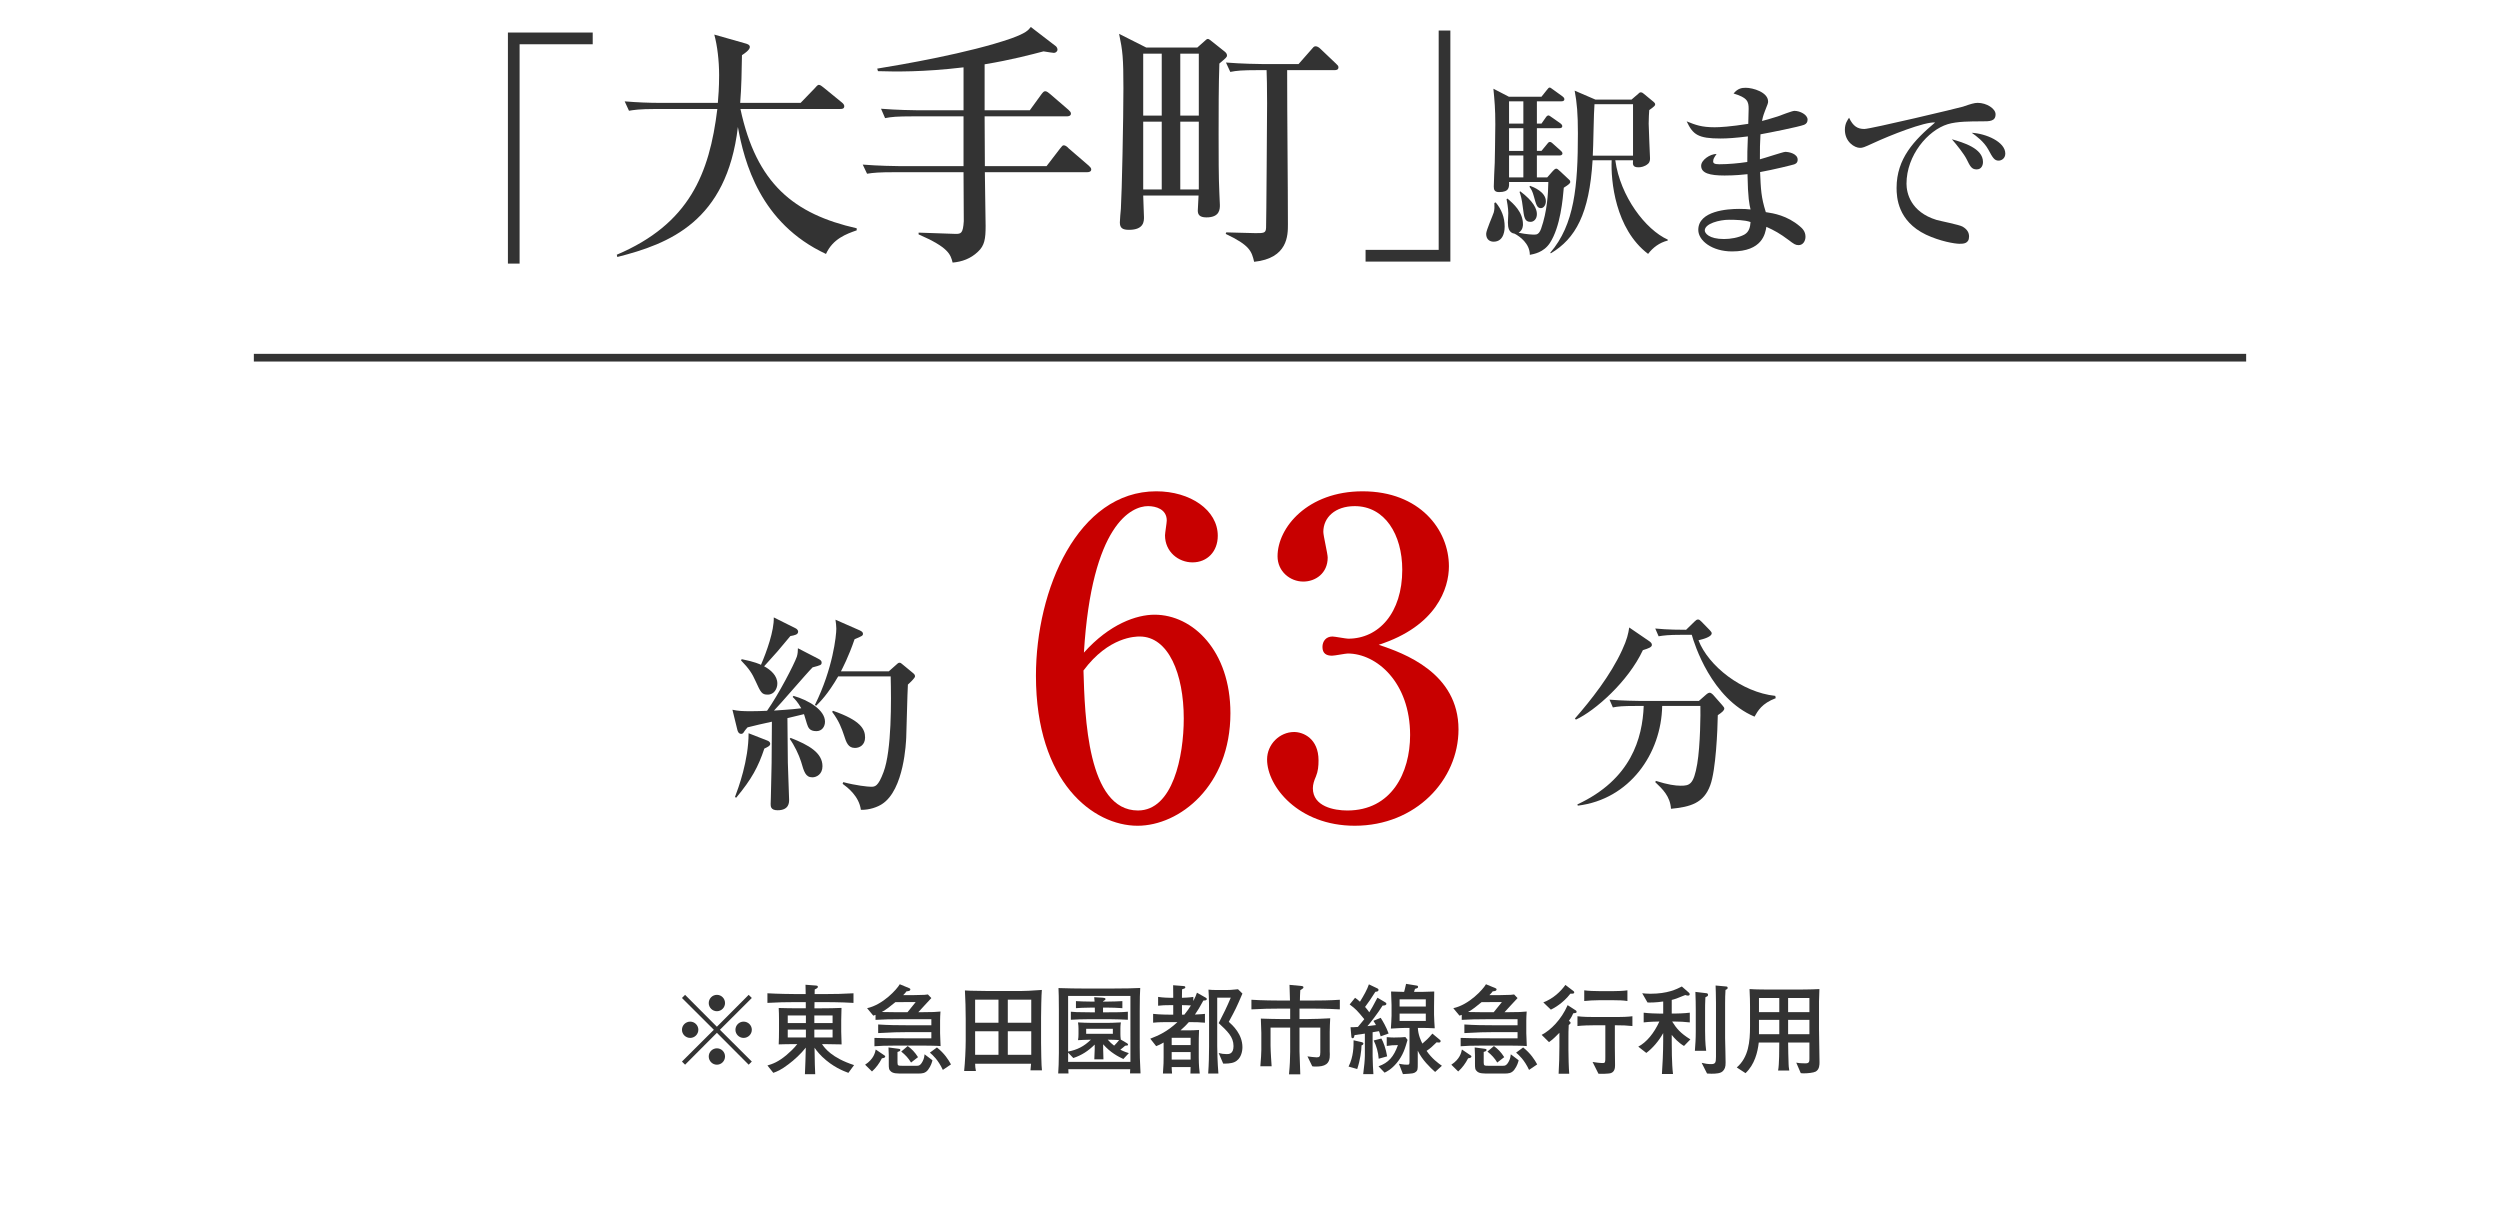 <?xml version="1.0" encoding="utf-8"?>
<!-- Generator: Adobe Illustrator 17.0.0, SVG Export Plug-In . SVG Version: 6.00 Build 0)  -->
<!DOCTYPE svg PUBLIC "-//W3C//DTD SVG 1.1//EN" "http://www.w3.org/Graphics/SVG/1.1/DTD/svg11.dtd">
<svg version="1.1" xmlns="http://www.w3.org/2000/svg" xmlns:xlink="http://www.w3.org/1999/xlink" x="0px" y="0px" width="325px"
	 height="160px" viewBox="0 0 325 160" enable-background="new 0 0 325 160" xml:space="preserve">
<g id="レイヤー_3">
	<rect fill="none" width="325" height="160"/>
</g>
<g id="_x30_6">
	<line fill="none" stroke="#333333" stroke-miterlimit="10" x1="33" y1="46.5" x2="292" y2="46.5"/>
	<g>
		<path fill="#333333" d="M67.548,5.751v28.517h-1.519V4.233h11.024v1.518H67.548z"/>
		<path fill="#333333" d="M107.379,33.014c-8.581-3.994-10.627-11.981-11.453-16.503c-1.452,12.278-8.911,15.183-15.677,16.898
			l-0.066-0.297c9.406-3.993,12.047-10.495,13.07-18.944h-7.921c-2.311,0-2.938,0.132-3.564,0.23l-0.561-1.221
			c1.584,0.132,3.135,0.198,4.72,0.198h7.393c0.066-0.793,0.165-1.947,0.165-3.598c0-1.882-0.231-3.829-0.627-5.281l4.06,1.155
			c0.231,0.066,0.561,0.165,0.561,0.462c0,0.363-0.66,0.825-1.023,1.057c-0.033,1.98-0.066,4.225-0.231,6.205h7.855l1.848-1.915
			c0.165-0.165,0.33-0.429,0.528-0.429c0.198,0,0.396,0.198,0.627,0.363l2.343,1.914c0.165,0.132,0.33,0.297,0.33,0.495
			c0,0.363-0.33,0.363-0.528,0.363H96.257c2.08,9.736,6.964,13.664,15.116,15.512v0.265
			C110.053,30.406,108.271,31.033,107.379,33.014z"/>
		<path fill="#333333" d="M141.333,22.386h-13.301c0,1.089,0.099,6.007,0.099,6.997c0,1.65-0.132,2.541-0.99,3.333
			c-0.958,0.925-2.112,1.32-3.301,1.42c-0.264-1.057-0.528-1.98-4.422-3.664v-0.23c0.759,0,4.125,0.165,4.818,0.165
			c0.693,0,0.958-0.066,1.056-1.65c0-0.297-0.033-5.908-0.033-6.37h-8.978c-2.013,0-2.739,0.066-3.564,0.198l-0.561-1.188
			c2.013,0.165,4.356,0.198,4.72,0.198h8.383v-6.469h-6.634c-2.013,0-2.739,0.065-3.564,0.23l-0.528-1.221
			c1.98,0.165,4.324,0.198,4.687,0.198h6.04V8.755c-5.248,0.627-8.944,0.562-11.123,0.495l-0.099-0.33
			c3.069-0.495,11.948-2.014,17.426-3.928c1.915-0.693,2.211-1.056,2.542-1.485l3.268,2.509c0.099,0.099,0.198,0.264,0.198,0.429
			c0,0.265-0.264,0.43-0.462,0.43c-0.033,0-0.825-0.1-1.353-0.198c-1.518,0.396-4.225,1.122-7.657,1.683v5.975h5.875l1.485-2.047
			c0.231-0.297,0.33-0.429,0.528-0.429s0.429,0.198,0.627,0.363l2.376,2.046c0.165,0.165,0.33,0.297,0.33,0.495
			c0,0.297-0.297,0.363-0.528,0.363H128c0,2.376,0.033,5.182,0.033,6.469h8.02l1.749-2.277c0.264-0.33,0.33-0.429,0.495-0.429
			c0.198,0,0.462,0.197,0.627,0.396l2.607,2.244c0.165,0.165,0.33,0.298,0.33,0.495C141.861,22.319,141.564,22.386,141.333,22.386z"
			/>
		<path fill="#333333" d="M158.518,8.26c-0.099,2.806-0.099,6.271-0.099,9.143c0,2.673,0,5.742,0.099,7.723
			c0,0.165,0.066,1.452,0.066,1.519c0,0.528,0,1.617-1.749,1.617c-0.958,0-1.122-0.429-1.122-0.892c0-0.33,0.099-1.649,0.099-1.947
			h-7.195c0,0.463,0.099,2.41,0.099,2.806c0,0.528,0,1.65-1.947,1.65c-0.825,0-1.188-0.231-1.188-0.957
			c0-0.297,0.099-1.519,0.132-1.782c0.132-2.079,0.33-11.684,0.33-15.678c0-3.96-0.099-4.852-0.562-7.062l3.532,1.782h6.634
			l0.858-0.76c0.264-0.23,0.363-0.362,0.528-0.362c0.099,0,0.33,0.165,0.561,0.362l1.617,1.288c0.165,0.132,0.297,0.297,0.297,0.495
			C159.508,7.435,159.409,7.501,158.518,8.26z M151.026,6.973h-2.409v8.053h2.409V6.973z M151.026,15.817h-2.409v8.812h2.409V15.817
			z M155.845,6.973h-2.409v8.053h2.409V6.973z M155.845,15.817h-2.409v8.812h2.409V15.817z M173.502,9.118h-6.172
			c0,6.699,0.099,14.687,0.099,20.066c0,1.387,0,4.39-4.39,4.852c-0.33-1.386-0.561-2.145-3.696-3.63l0.066-0.198
			c0.594,0,2.904,0.099,3.795,0.099c1.089,0,1.354,0,1.386-0.692c0.033-0.363,0.132-15.479,0.132-16.173
			c0-2.409-0.033-3.268-0.066-4.323h-1.155c-2.014,0-2.74,0.065-3.564,0.23l-0.562-1.221c2.014,0.165,4.357,0.198,4.72,0.198h4.72
			l1.684-1.915c0.198-0.23,0.297-0.396,0.528-0.396c0.198,0,0.429,0.132,0.627,0.33l2.013,1.914c0.231,0.231,0.33,0.297,0.33,0.495
			C173.997,9.085,173.7,9.118,173.502,9.118z"/>
		<path fill="#333333" d="M177.524,34.004v-1.519h9.505V3.969h1.519v30.035H177.524z"/>
		<path fill="#333333" d="M194.441,26.313c0.769,0.917,1.165,1.958,1.165,3.148c0,0.248,0,1.959-1.438,1.959
			c-0.446,0-0.967-0.248-0.967-1.017c0-0.471,0.868-2.38,0.992-2.802c0.099-0.396,0.099-0.719,0.074-1.215L194.441,26.313z
			 M201.136,23.064l0.744-0.843c0.124-0.124,0.273-0.298,0.446-0.298c0.099,0,0.273,0.124,0.496,0.348l1.165,1.091
			c0.099,0.074,0.149,0.174,0.149,0.272c0,0.199-0.149,0.322-0.843,0.769c-0.124,1.414-0.421,5.059-1.81,7.191
			c-0.818,1.239-2.107,1.438-2.604,1.537c0-1.463-1.314-2.405-1.983-2.752c-0.744-0.1-0.868-0.794-0.868-1.463
			c0-0.199,0.049-1.042,0.049-1.216c0-0.099,0-0.669-0.223-1.81l0.124-0.074c0.769,0.669,2.008,1.735,2.008,3.348
			c0,0.148,0,0.743-0.57,1.091c1.017,0.223,1.885,0.248,2.058,0.248c0.347,0,0.62-0.1,0.868-0.77
			c0.794-2.256,0.917-4.562,0.942-6.074h-5.108c0.025,0.645,0.05,1.313-1.289,1.313c-0.595,0-0.694-0.297-0.694-0.719
			c0-0.496,0.099-2.653,0.124-3.1c0-0.223,0.074-3.372,0.074-5.009c0-2.058-0.099-3.024-0.248-4.611l2.008,1.041h4.24l0.694-0.868
			c0.198-0.247,0.248-0.322,0.372-0.322c0.099,0,0.148,0.05,0.496,0.298l1.166,0.843c0.124,0.1,0.248,0.199,0.248,0.372
			c0,0.224-0.198,0.273-0.372,0.273h-3.199v2.9h0.595l0.521-0.743c0.124-0.199,0.248-0.323,0.397-0.323
			c0.099,0,0.273,0.149,0.496,0.298l0.992,0.694c0.173,0.124,0.297,0.248,0.297,0.396c0,0.248-0.223,0.273-0.396,0.273h-2.901v2.95
			h0.595l0.694-0.843c0.124-0.149,0.223-0.322,0.396-0.322c0.149,0,0.298,0.124,0.446,0.272l0.942,0.843
			c0.099,0.075,0.248,0.224,0.248,0.372c0,0.224-0.223,0.272-0.372,0.272h-2.951v2.852H201.136z M196.176,13.172v2.9h1.86v-2.9
			H196.176z M196.176,16.668v2.95h1.86v-2.95H196.176z M198.036,23.064v-2.852h-1.86v2.852H198.036z M197.639,24.875
			c1.711,1.289,2.157,2.281,2.157,2.95c0,0.694-0.446,1.017-0.818,1.017c-0.793,0-0.843-0.57-1.017-1.934
			c-0.124-1.017-0.248-1.463-0.422-1.959L197.639,24.875z M198.904,24.156c0.421,0.148,2.058,0.793,2.058,2.008
			c0,0.472-0.273,0.893-0.645,0.893c-0.521,0-0.62-0.471-0.917-1.537c-0.174-0.645-0.322-0.893-0.57-1.239L198.904,24.156z
			 M209.987,20.833c0.645,4.711,3.943,9.025,6.819,10.315v0.124c-1.091,0.272-1.934,0.917-2.554,1.735
			c-4.29-3.248-4.86-9.571-4.736-12.175h-2.48c-0.421,6.992-2.231,10.191-5.43,12.101l-0.074-0.074
			c3.149-3.67,3.595-8.604,3.595-15.522c0-2.578-0.124-3.967-0.421-5.554l2.703,1.165h4.687l0.893-0.769
			c0.124-0.124,0.173-0.174,0.322-0.174c0.174,0,0.273,0.1,0.397,0.198l1.264,1.042c0.1,0.074,0.199,0.198,0.199,0.322
			c0,0.148-0.075,0.248-0.769,0.744c-0.024,0.446-0.074,0.941-0.074,1.76c0,0.72,0.174,4.265,0.174,4.488
			c0,0.198,0,0.521-0.273,0.744c-0.421,0.372-0.942,0.446-1.215,0.446c-0.769,0-0.769-0.348-0.719-0.918H209.987z M212.293,20.238
			v-6.695h-5.009c-0.099,0.942-0.148,5.629-0.223,6.695H212.293z"/>
		<path fill="#333333" d="M234.54,16.222c-0.719,0.272-4.438,1.017-5.678,1.239c-0.074,1.24-0.074,1.835-0.074,3.248
			c0.521-0.124,3.025-0.967,3.298-0.967c0.496,0,1.611,0.248,1.611,1.017c0,0.446-0.322,0.57-0.496,0.62
			c-0.223,0.074-2.604,0.669-4.389,0.991c0.099,2.232,0.124,3.249,0.744,5.207c1.017,0.149,2.777,0.447,4.414,1.835
			c0.297,0.248,0.744,0.646,0.744,1.364c0,0.521-0.298,1.091-0.893,1.091c-0.421,0-0.62-0.148-1.339-0.694
			c-1.091-0.818-1.81-1.215-2.852-1.686c-0.148,0.893-0.521,3.198-4.463,3.198c-2.579,0-4.389-1.389-4.389-2.802
			c0-2.479,3.819-2.728,5.307-2.728c0.62,0,1.041,0.024,1.488,0.074c-0.149-0.645-0.347-1.438-0.397-4.587
			c-0.421,0.05-1.587,0.174-2.976,0.174c-1.934,0-3.05-0.298-3.05-1.265c0-0.744,1.141-1.538,2.008-1.538
			c-0.322,0.472-0.446,0.646-0.446,0.968c0,0.247,0.174,0.371,0.818,0.371c1.091,0,2.529-0.124,3.62-0.297
			c0-1.29,0-1.314,0.075-3.323c-1.562,0.199-2.678,0.273-3.546,0.273c-2.926,0-3.595-0.496-4.414-2.231
			c1.166,0.471,1.934,0.769,3.645,0.769c0.645,0,2.033-0.074,4.364-0.446c0-0.273,0.05-1.811,0.05-1.935
			c0-0.942-0.124-1.463-1.959-2.008c0.545-0.67,1.066-0.744,1.587-0.744c0.917,0,2.901,0.57,2.901,1.785
			c0,0.223-0.049,0.322-0.421,1.265c-0.248,0.645-0.297,0.917-0.372,1.265c0.397-0.1,1.066-0.273,2.058-0.596
			c0.347-0.124,1.86-0.719,2.157-0.719c0.719,0,1.711,0.496,1.711,1.141C234.986,15.874,234.837,16.098,234.54,16.222z
			 M224.77,28.569c-1.24,0-3.149,0.496-3.149,1.389c0,0.347,0.521,1.116,2.504,1.116c0.843,0,1.884-0.174,2.628-0.57
			c0.669-0.372,0.769-1.042,0.818-1.637C226.853,28.595,225.563,28.569,224.77,28.569z"/>
		<path fill="#333333" d="M257.664,15.775c-1.463,0-3.249,0-4.463,0.371c-2.579,0.794-5.356,4.042-5.356,7.736
			c0,1.19,0.521,3.67,3.918,4.712c0.521,0.148,2.951,0.619,3.372,0.867c0.595,0.348,0.843,0.769,0.843,1.289
			c0,0.942-0.769,0.942-1.24,0.942c-0.62,0-2.529-0.322-4.364-1.189c-3.67-1.761-3.818-4.86-3.818-6.075
			c0-3.818,2.281-6.199,5.008-8.505c-1.339-0.124-5.901,1.686-8.034,2.678c-1.24,0.57-1.388,0.62-1.735,0.62
			c-0.694,0-1.959-0.769-1.959-2.355c0-0.818,0.347-1.265,0.545-1.562c0.521,1.116,1.116,1.463,1.984,1.463
			c0.793,0,12.273-2.728,12.819-2.901c0.992-0.347,1.488-0.495,1.91-0.495c1.165,0,2.331,0.743,2.331,1.487
			C259.424,15.775,258.655,15.775,257.664,15.775z M256.969,22.023c-0.645,0-0.843-0.372-1.314-1.339
			c-0.322-0.645-1.215-1.785-1.909-2.579c1.463,0.422,4.042,1.166,4.042,2.951C257.788,21.478,257.589,22.023,256.969,22.023z
			 M259.821,20.883c-0.546,0-0.769-0.372-1.339-1.438c-0.57-1.041-1.587-1.785-2.157-2.182c1.835,0.1,4.364,1.165,4.364,2.703
			C260.688,20.635,260.143,20.883,259.821,20.883z"/>
	</g>
	<g>
		<path fill="#333333" d="M106.321,85.609c0.382,0.191,0.491,0.328,0.491,0.519c0,0.327-0.137,0.354-1.173,0.628
			c-0.846,0.846-4.256,4.856-5.02,5.62c0.246-0.027,2.346-0.137,3.547-0.3c-0.491-0.847-0.792-1.146-1.119-1.474l0.109-0.137
			c1.938,0.546,4.093,1.828,4.093,3.356c0,0.627-0.382,1.228-1.119,1.228c-0.9,0-1.064-0.464-1.228-0.955
			c-0.054-0.191-0.327-1.064-0.382-1.255l-2.155,0.519c0,0.9,0.055,5.647,0.055,5.783c0.055,1.61,0.164,4.584,0.164,4.829
			c0,0.354,0,1.364-1.5,1.364c-0.9,0-0.9-0.519-0.9-0.818c0-0.245,0.027-0.546,0.027-0.818c0.109-4.011,0.109-4.584,0.136-9.876
			c-0.573,0.108-2.892,0.654-3.165,0.736c-0.137,0.163-0.273,0.3-0.382,0.464c-0.137,0.218-0.219,0.382-0.437,0.382
			c-0.328,0-0.464-0.3-0.519-0.573l-0.627-2.564c0.764,0.164,1.282,0.191,2.428,0.191c0.709,0,1.418-0.027,2.073-0.055
			c1.5-2.128,3.52-6.029,3.874-7.039c0.109-0.354,0.137-0.736,0.137-1.092L106.321,85.609z M95.544,103.616
			c0.437-1.146,1.773-4.747,1.773-8.294l2.374,0.928c0.246,0.082,0.437,0.218,0.437,0.437c0,0.272-0.3,0.409-0.764,0.628
			c-0.792,2.373-1.637,3.956-3.656,6.384L95.544,103.616z M96.417,85.691c1.665,0.327,2.428,0.683,2.51,0.737
			c0.736-1.692,1.719-4.447,1.664-6.166l2.783,1.391c0.137,0.055,0.382,0.219,0.382,0.464c0,0.382-0.437,0.464-1.01,0.573
			c-1.582,1.91-1.773,2.128-3.41,3.929c0.873,0.464,1.719,1.228,1.719,2.237c0,0.627-0.382,1.446-1.255,1.446
			c-0.764,0-0.9-0.273-1.583-1.773c-0.437-0.982-0.846-1.61-1.882-2.674L96.417,85.691z M102.774,95.923
			c2.374,0.928,4.147,1.937,4.147,3.683c0,1.037-0.764,1.446-1.31,1.446c-0.9,0-1.091-0.736-1.473-2.046
			c-0.273-0.873-0.9-2.183-1.473-2.947L102.774,95.923z M115.543,87.274l0.955-0.846c0.191-0.191,0.3-0.273,0.437-0.273
			c0.137,0,0.218,0.055,0.464,0.273l1.255,1.036c0.164,0.137,0.3,0.246,0.3,0.464c0,0.219-0.737,0.9-0.928,1.064
			c-0.027,0.409-0.055,1.063-0.218,6.902c-0.027,0.491-0.246,6.793-3.165,8.648c-0.546,0.354-1.583,0.764-2.729,0.736
			c-0.246-1.801-1.746-2.919-2.374-3.383l0.082-0.218c1.637,0.437,3.192,0.6,3.601,0.6c0.519,0,0.928,0,1.637-1.909
			c1.064-2.811,1.009-9.304,0.927-12.441h-6.82c-1.364,2.347-2.347,3.301-2.865,3.819l-0.164-0.108
			c2.346-4.721,2.783-9.031,2.783-9.904c0-0.382-0.055-0.764-0.109-1.173l3.165,1.392c0.3,0.136,0.409,0.272,0.409,0.437
			c0,0.245-0.109,0.3-1.091,0.709c-0.791,2.319-1.583,3.792-1.773,4.175H115.543z M108.286,92.403
			c3.628,1.255,4.174,2.4,4.174,3.465c0,0.982-0.709,1.364-1.31,1.364c-0.873,0-1.119-0.655-1.446-1.691
			c-0.245-0.737-0.627-1.828-1.528-3.001L108.286,92.403z"/>
		<path fill="#C80000" d="M150.091,79.911c4.988,0,9.863,4.705,9.863,12.812c0,9.467-6.632,14.625-12.074,14.625
			c-5.725,0-13.208-5.612-13.208-19.5c0-11.225,5.442-23.979,15.645-23.979c4.422,0,7.993,2.438,7.993,5.782
			c0,2.04-1.361,3.458-3.288,3.458c-1.814,0-3.571-1.361-3.571-3.515c0-0.284,0.227-1.645,0.227-1.928
			c0-1.474-1.417-1.87-2.438-1.87c-2.098,0-7.312,2.267-8.333,19.046C144.252,81.102,147.767,79.911,150.091,79.911z
			 M147.937,105.363c4.535,0,5.952-7.029,5.952-11.961c0-5.781-1.984-10.656-5.725-10.656c-0.51,0-4.025,0-7.312,4.421
			C141.021,93.062,141.361,105.363,147.937,105.363z"/>
		<path fill="#C80000" d="M189.605,94.82c0,6.575-5.555,12.527-13.491,12.527c-7.312,0-11.394-5.102-11.394-8.616
			c0-1.984,1.644-3.571,3.515-3.571c1.19,0,3.174,0.851,3.174,3.685c0,0.736-0.057,1.417-0.34,2.098
			c-0.227,0.51-0.396,1.02-0.396,1.53c0,2.381,2.777,2.891,4.478,2.891c5.726,0,8.163-4.875,8.163-9.807
			c0-6.859-4.365-10.601-8.106-10.601c-0.283,0-1.701,0.284-2.041,0.284c-0.737,0-1.247-0.284-1.247-1.134
			c0-0.737,0.453-1.36,1.304-1.36c0.283,0,1.757,0.283,2.041,0.283c3.968,0,7.029-3.345,7.029-8.957
			c0-4.591-2.268-8.275-6.179-8.275c-2.551,0-4.082,1.474-4.082,3.344c0,0.511,0.567,2.835,0.567,3.345
			c0,2.041-1.587,3.118-3.174,3.118c-1.701,0-3.345-1.304-3.345-3.288c0-3.741,3.912-8.446,11.054-8.446
			c7.426,0,11.224,4.988,11.224,9.75c0,2.834-1.587,7.766-9.126,10.203C182.462,84.899,189.605,87.45,189.605,94.82z"/>
		<path fill="#333333" d="M214.392,83.346c0.191,0.136,0.355,0.272,0.355,0.49c0,0.301-0.464,0.464-1.173,0.683
			c-1.91,4.092-6.22,7.885-8.703,9.03l-0.136-0.136c2.101-2.401,4.638-5.621,6.138-8.895c0.655-1.419,0.792-2.101,0.928-2.946
			L214.392,83.346z M212.618,91.775c-1.664,0-2.264,0.055-2.946,0.191l-0.437-1.01c1.637,0.137,3.574,0.164,3.874,0.164h7.749
			l0.9-0.791c0.246-0.219,0.382-0.273,0.518-0.273c0.109,0,0.273,0.109,0.409,0.246l1.201,1.364c0.164,0.19,0.273,0.327,0.273,0.436
			c0,0.273-0.328,0.519-0.846,0.873c-0.027,1.855-0.246,7.148-0.982,9.113c-0.846,2.318-2.564,2.81-5.102,3.056
			c-0.109-1.61-1.064-2.538-2.046-3.465l0.082-0.164c1.528,0.491,2.538,0.628,3.22,0.628c1.173,0,1.691-0.137,2.155-2.838
			c0.409-2.428,0.437-6.603,0.409-7.53h-4.965c-0.109,6.193-4.229,12.141-10.968,12.96l-0.055-0.164
			c6.984-3.247,8.458-8.594,8.622-12.796H212.618z M218.566,82.526c-1.664,0-2.264,0.082-2.946,0.191l-0.437-1.01
			c1.583,0.164,3.41,0.164,4.01,0.164l1.091-1.064c0.164-0.136,0.273-0.272,0.437-0.272c0.191,0,0.273,0.082,0.464,0.272
			l1.091,1.119c0.164,0.19,0.246,0.272,0.246,0.409c0,0.327-0.627,0.654-1.719,0.9c1.282,3.328,5.62,6.766,9.985,7.229l0.055,0.301
			c-1.801,0.682-2.319,1.637-2.755,2.4c-5.621-2.373-7.83-9.467-8.158-10.641H218.566z"/>
	</g>
	<g>
		<path fill="#333333" d="M89.062,138.411l-0.408-0.408l4.146-4.133l-4.146-4.133l0.408-0.408l4.133,4.146l4.133-4.146l0.408,0.408
			l-4.146,4.133l4.146,4.133l-0.408,0.408l-4.133-4.146L89.062,138.411z M90.785,133.87c0,0.574-0.472,1.059-1.059,1.059
			c-0.586,0-1.071-0.472-1.071-1.059s0.485-1.059,1.071-1.059C90.312,132.812,90.785,133.296,90.785,133.87z M94.254,130.4
			c0,0.562-0.459,1.059-1.059,1.059c-0.586,0-1.059-0.484-1.059-1.059c0-0.6,0.485-1.071,1.059-1.071
			C93.795,129.329,94.254,129.813,94.254,130.4z M94.254,137.34c0,0.574-0.459,1.071-1.059,1.071c-0.586,0-1.059-0.484-1.059-1.071
			s0.485-1.059,1.059-1.059C93.795,136.281,94.254,136.766,94.254,137.34z M97.737,133.87c0,0.574-0.472,1.059-1.072,1.059
			c-0.574,0-1.059-0.472-1.059-1.059s0.485-1.059,1.059-1.059C97.265,132.812,97.737,133.296,97.737,133.87z"/>
		<path fill="#333333" d="M110.29,139.471c-0.65-0.243-2.003-0.753-3.406-2.093c-0.6-0.586-0.944-1.097-0.995-1.173
			c0.038,2.206,0.038,2.449,0.089,3.444h-1.339c0.038-0.511,0.102-2.871,0.115-3.457c-0.638,0.816-1.505,1.607-2.258,2.168
			c-0.982,0.753-1.505,0.944-1.965,1.11l-0.765-0.957c0.676-0.204,1.391-0.446,2.487-1.365c0.306-0.268,0.995-0.867,1.391-1.416
			c-1.48,0.013-1.646,0.013-2.411,0.039c0.026-0.473,0.039-1.302,0.039-1.799v-1.479c0-0.408-0.013-1.047-0.039-1.455
			c0.396,0.025,2.13,0.039,2.488,0.039h1.033v-0.191v-0.612h-1.263c-1.25,0-2.488,0.025-3.725,0.102v-1.25
			c1.276,0.076,3.151,0.103,3.725,0.103h1.25c-0.013-0.435-0.013-0.549-0.025-1.212l1.339,0.102
			c0.204,0.013,0.268,0.063,0.268,0.166c0,0.141-0.115,0.204-0.408,0.345c0,0.089-0.013,0.522-0.013,0.6h1.276
			c1.263,0,2.513-0.026,3.776-0.103v1.25c-1.633-0.102-3.623-0.102-3.776-0.102h-1.289c-0.013,0.127-0.013,0.688-0.013,0.804h0.982
			c0.753,0,1.799-0.014,2.539-0.052c-0.025,0.536-0.038,1.072-0.038,1.607v1.479c0,0.383,0.025,1.021,0.051,1.659
			c-0.944-0.026-1.786-0.039-2.296-0.039h-0.255c0.357,0.523,1.263,1.786,4.171,2.73L110.29,139.471z M104.767,132.008h-2.36v0.995
			h2.36V132.008z M104.767,133.845h-2.36v1.021h2.36V133.845z M108.236,132.008h-2.373v0.995h2.373V132.008z M108.236,133.845
			h-2.373v1.021h2.373V133.845z"/>
		<path fill="#333333" d="M114.647,137.582c-0.344,0.664-0.752,1.225-1.289,1.71l-0.893-0.881c1.135-0.739,1.301-1.594,1.377-1.977
			l1.148,0.778c0.077,0.051,0.089,0.089,0.089,0.127C115.081,137.442,114.991,137.544,114.647,137.582z M119.533,135.924h-2.883
			c-0.281,0-1.556,0.013-1.812,0.025c-0.459,0.013-0.727,0.039-1.161,0.064v-1.085c0.586,0.039,2.564,0.052,3.916,0.052h3.482
			v-0.804h-3.036c-1.313,0-1.952,0.025-3.878,0.127v-1.122c1.276,0.089,2.564,0.102,3.853,0.102h3.062v-0.79h-3.495
			c-1.582,0-3.164,0.038-3.763,0.089v-0.65c-0.077,0.025-0.102,0.038-0.293,0.102l-0.804-0.97c2.054-0.446,3.865-2.436,4.248-3.112
			l1.263,0.523c0.039,0.013,0.115,0.076,0.115,0.14c0,0.23-0.319,0.243-0.498,0.256c-0.102,0.14-0.204,0.268-0.434,0.497h1.25
			c0.243,0,1.289-0.025,1.505-0.038c0.191-0.013,0.332-0.038,0.459-0.051l0.446,0.472c-0.268,0.294-1.467,1.569-1.696,1.837h0.255
			c1.633,0,2.168-0.038,2.628-0.089c-0.025,0.229-0.051,0.931-0.051,1.186v1.62c0,0.204,0.051,1.493,0.064,1.685
			C121.88,135.937,120.043,135.924,119.533,135.924z M116.407,130.273c-0.727,0.6-1.173,0.956-1.773,1.288
			c0.51,0.013,1.377,0.025,1.85,0.025h1.493c0.153-0.191,0.88-1.109,1.059-1.313H116.407z M120.655,139.062
			c-0.357,0.484-0.816,0.497-1.25,0.497h-1.99c-0.854,0-1.263,0-1.582-0.255c-0.293-0.242-0.293-0.459-0.293-1.033v-1.11
			c0-0.152-0.025-0.816-0.038-0.994l1.339,0.178c0.102,0.013,0.204,0.025,0.204,0.153c0,0.153-0.191,0.204-0.37,0.255v1.365
			c0,0.434,0.089,0.434,0.689,0.434h1.773c0.268,0,0.51,0,0.816-0.6c0.191-0.357,0.217-0.688,0.243-0.893l1.021,0.778
			C121.166,138.055,121.038,138.552,120.655,139.062z M118.436,138.131c-0.344-0.574-0.714-0.97-1.275-1.429l0.842-0.714
			c0.523,0.382,0.918,0.777,1.339,1.441L118.436,138.131z M122.569,139.088c-0.612-1.314-1.301-1.914-1.684-2.245l0.918-0.676
			c0.982,0.79,1.493,1.594,1.824,2.206L122.569,139.088z"/>
		<path fill="#333333" d="M133.961,139.139c0.025-0.179,0.064-0.638,0.077-0.854h-7.271c0.013,0.076,0.025,0.408,0.025,0.472
			c0,0.013,0.051,0.319,0.076,0.472h-1.53c0.115-1.059,0.204-2.87,0.204-3.954v-2.819c0-1.059-0.039-2.666-0.103-3.699
			c0.204,0.013,0.434,0.025,0.753,0.038c0.396,0.013,2.092,0.039,2.437,0.039h3.036c2.002,0,2.219-0.039,3.775-0.141
			c-0.063,0.612-0.102,2.921-0.102,3.571v3.266c0,0.612,0.038,3.139,0.115,3.61H133.961z M129.802,129.954h-3.036v2.998h3.036
			V129.954z M129.802,134.062h-3.036v3.062h3.036V134.062z M134.063,129.954h-3.049v2.998h3.049V129.954z M134.063,134.062h-3.049
			v3.062h3.049V134.062z"/>
		<path fill="#333333" d="M146.903,139.547c0.025-0.268,0.025-0.345,0.025-0.549h-8.049c0.013,0.229,0.013,0.307,0.025,0.549h-1.339
			c0.039-0.65,0.089-1.429,0.089-2.679v-5.6c0-1.672-0.025-2.182-0.051-2.819c1.301,0.038,2.219,0.063,3.687,0.063h2.921
			c2.258,0,3.189-0.038,4.019-0.076c-0.039,0.663-0.064,1.326-0.064,3.01v4.746c0,0.842,0.013,1.671,0.102,3.354H146.903z
			 M146.954,129.47h-8.1v7.232c1.186-0.217,2.092-0.688,2.959-1.543c-0.854,0.025-1.021,0.025-1.671,0.063
			c0.051-0.255,0.063-0.511,0.063-0.766v-0.766c0-0.127-0.013-0.522-0.063-0.777c0.472,0.025,1.135,0.063,1.862,0.063h1.85
			c0.332,0,1.046-0.013,1.862-0.063c-0.063,0.331-0.063,0.765-0.063,0.777v0.766c0,0.115,0.013,0.485,0.051,0.688l0.804,0.473
			c0.127,0.076,0.14,0.179,0.14,0.191c0,0.076-0.063,0.102-0.102,0.102c-0.038,0.013-0.242,0.038-0.28,0.038
			c-0.204,0.179-0.319,0.281-0.625,0.511c0.485,0.255,0.931,0.396,1.11,0.446l-0.714,0.766c-0.663-0.307-1.696-0.842-2.627-1.913
			v0.599c0,0.37,0.013,0.689,0.038,1.353h-1.187c0.013-0.332,0.051-1.008,0.051-1.326v-0.587c-0.842,0.829-1.671,1.377-2.781,1.747
			l-0.676-0.701v1.199h8.1V129.47z M144.148,132.493h-2.462c-0.97,0-1.812,0.038-2.475,0.076v-1.046
			c0.408,0.038,0.766,0.076,2.475,0.076h0.65c0-0.128,0-0.217-0.013-0.612h-0.434c-0.944,0-1.659,0.051-2.016,0.076v-0.918
			c0.446,0.025,1.199,0.063,2.016,0.063h0.408c-0.026-0.318-0.039-0.356-0.051-0.573l1.072,0.063
			c0.166,0.013,0.395,0.025,0.395,0.179c0,0.089-0.038,0.114-0.319,0.293v0.038h0.498c0.816,0,1.467-0.038,2.016-0.063v0.918
			c-0.676-0.051-1.339-0.076-2.016-0.076h-0.498v0.612h0.753c0.791,0,1.709,0,2.475-0.076v1.046
			C146.074,132.544,145.117,132.493,144.148,132.493z M144.671,133.743h-3.47v0.65h3.47V133.743z M144.007,135.159
			c0.255,0.293,0.523,0.548,0.83,0.777c0.255-0.255,0.408-0.421,0.65-0.727C145.13,135.185,144.479,135.159,144.007,135.159z"/>
		<path fill="#333333" d="M156.439,130.069c-0.472,0.88-0.74,1.301-1.097,1.824c0.804-0.039,1.008-0.064,1.301-0.09v1.148
			c-0.625-0.064-1.237-0.077-2.092-0.077c-0.255,0.294-0.663,0.715-1.084,1.072h0.969c0.434,0,1.021-0.013,1.441-0.052
			c-0.038,0.6-0.038,1.62-0.038,1.85v1.71c0,1.008,0.077,1.709,0.127,2.104h-1.212c0.013-0.255,0.013-0.306,0.026-0.842h-2.462
			c0.013,0.319,0.013,0.459,0.051,0.842h-1.187c0.089-1.225,0.089-1.582,0.089-2.079v-1.952c-0.396,0.243-0.625,0.332-0.969,0.473
			l-0.766-0.97c1.135-0.446,2.182-0.905,3.534-2.156h-0.957c-0.714,0-1.543,0-2.207,0.077v-1.148
			c0.893,0.103,2.13,0.103,2.207,0.103h0.408v-1.237h-0.434c-0.498,0-1.084,0.013-1.531,0.076v-1.148
			c0.612,0.103,1.467,0.115,1.531,0.115h0.434v-0.229c0-0.842,0-0.932-0.013-1.403l1.301,0.102c0.153,0.013,0.281,0.013,0.281,0.166
			c0,0.128-0.038,0.141-0.421,0.268c0,0.256-0.013,0.6-0.013,0.843v0.255c0.293-0.013,0.931-0.025,1.479-0.115v0.536
			c0.268-0.511,0.357-0.778,0.472-1.084l1.148,0.65c0.077,0.051,0.127,0.089,0.127,0.166
			C156.885,130.057,156.681,130.057,156.439,130.069z M154.781,134.916h-2.462v0.944h2.462V134.916z M154.781,136.766h-2.462v0.982
			h2.462V136.766z M153.658,130.669v1.237h0.306c0.421-0.523,0.625-0.829,0.854-1.199
			C154.462,130.682,153.9,130.669,153.658,130.669z M160.457,138.08c-0.446,0.191-1.071,0.191-1.441,0.191l-0.587-1.378
			c0.332,0.09,0.676,0.141,1.021,0.141c0.306,0,0.906,0,0.906-1.046c0-1.199-0.791-1.927-1.926-2.985
			c0.6-1.148,1.072-2.117,1.569-3.304h-1.761v6.289c0,0.65,0.039,2.155,0.153,3.571h-1.327c0.089-1.174,0.115-2.615,0.115-3.482
			v-3.789c0-1.033,0-2.602-0.077-3.635c0.421,0.038,0.51,0.051,1.289,0.051h1.008c0.459,0,0.638-0.013,1.543-0.103l0.574,0.562
			c-0.766,1.799-0.893,2.054-1.773,3.674c0.523,0.473,1.773,1.607,1.773,3.304C161.516,136.664,161.35,137.697,160.457,138.08z"/>
		<path fill="#333333" d="M170.261,131.115h-1.327v1.364h0.918c0.893,0,2.194-0.051,3.075-0.102
			c-0.026,0.37-0.064,1.416-0.064,1.799v2.513l0.013,0.357c0.051,1.339-0.702,1.607-1.837,1.607c-0.191,0-0.268,0-0.446-0.038
			l-0.625-1.289c0.255,0.038,0.944,0.128,1.187,0.128c0.37,0,0.485-0.09,0.485-0.663v-3.202h-2.705v3.074
			c0,0.37,0.064,1.938,0.102,2.998h-1.467c0.064-0.74,0.102-1.187,0.115-1.557c0.013-0.421,0.038-1.084,0.038-1.365v-3.15h-2.551
			v2.347c0,0.396,0.038,1.033,0.063,1.506c0.013,0.255,0.038,0.727,0.077,1.174h-1.467c0.077-0.766,0.128-1.851,0.128-2.131v-2.207
			c0-0.293-0.051-1.595-0.064-1.862c0.651,0.025,2.13,0.063,2.793,0.063h1.021v-1.364h-1.173c-1.289,0-2.577,0.025-3.865,0.102
			v-1.25c1.327,0.09,3.278,0.103,3.865,0.103h1.148c-0.013-0.511-0.038-1.353-0.063-2.041l1.594,0.152
			c0.102,0.013,0.217,0.039,0.217,0.166c0,0.064-0.025,0.115-0.063,0.141c0,0.013-0.319,0.217-0.345,0.229
			c-0.025,0.217-0.051,1.161-0.051,1.353h1.275c1.301,0,2.615-0.013,3.917-0.103v1.25
			C172.481,131.115,170.415,131.115,170.261,131.115z"/>
		<path fill="#333333" d="M176.999,135.898c-0.013,0.689-0.166,1.901-0.561,3.074l-1.123-0.318c0.65-1.314,0.65-2.603,0.65-3.419
			l1.046,0.242c0.102,0.025,0.23,0.063,0.23,0.179C177.241,135.81,177.113,135.86,176.999,135.898z M179.486,134.725
			c-0.077-0.318-0.204-0.638-0.217-0.676c-0.28,0.051-0.74,0.115-0.829,0.141v3.1c0,0.191,0.026,1.084,0.039,1.263
			c0.025,0.408,0.038,0.625,0.063,1.084h-1.327c0.127-0.943,0.217-1.888,0.217-2.41v-2.857l-1.339,0.191
			c-0.063,0.28-0.089,0.408-0.255,0.408c-0.102,0-0.153-0.077-0.166-0.256l-0.102-1.173c0.293,0,0.434,0,0.957-0.039
			c0.485-0.599,0.664-0.804,0.83-1.007c-0.893-1.098-1.11-1.327-1.901-1.914l0.702-0.867c0.229,0.153,0.344,0.242,0.638,0.51
			c0.51-0.829,0.944-1.594,1.161-2.258l1.123,0.536c0.076,0.038,0.127,0.089,0.127,0.191c0,0.191-0.179,0.217-0.408,0.242
			c-0.115,0.179-0.612,0.944-0.714,1.097c-0.179,0.256-0.472,0.664-0.625,0.868c0.268,0.318,0.382,0.459,0.548,0.701
			c0.281-0.434,0.485-0.816,1.059-1.9l0.995,0.587c0.127,0.076,0.166,0.114,0.166,0.204c0,0.217-0.281,0.229-0.485,0.229
			c-0.676,1.084-1.62,2.271-1.977,2.679c0.166-0.013,0.88-0.103,1.11-0.141c-0.153-0.28-0.217-0.37-0.332-0.548l0.944-0.396
			c0.255,0.382,0.74,1.212,1.033,2.041L179.486,134.725z M179.231,137.634c-0.051-0.816-0.306-1.697-0.65-2.373l0.995-0.255
			c0.243,0.383,0.6,1.352,0.753,2.321L179.231,137.634z M181.578,138.182c-0.702,0.843-1.314,1.136-1.582,1.264l-0.791-0.829
			c1.301-0.447,1.99-1.251,2.526-2.756c-0.549,0-1.034,0.038-1.455,0.115v-1.148c0.498,0.038,0.664,0.051,0.931,0.051
			c0.714,0,1.199-0.038,1.493-0.063l0.281,0.37C182.675,136.243,182.407,137.187,181.578,138.182z M186.566,139.355
			c-0.664-0.587-1.697-1.582-2.258-2.768v1.696c0,0.701,0,0.88-0.281,1.084c-0.242,0.179-0.332,0.191-1.646,0.268l-0.523-1.352
			c0.153,0.025,0.574,0.127,1.071,0.127c0.306,0,0.306-0.051,0.306-0.522v-4.261h-0.484c-0.357,0-1.136,0.038-1.939,0.09
			c0.026-0.345,0.089-1.365,0.089-1.685v-1.364c0-0.026-0.051-1.569-0.063-1.773c0.268,0.013,1.454,0.038,1.696,0.051
			c0-0.013,0.166-0.587,0.255-1.046l1.327,0.217c0.153,0.025,0.229,0.038,0.229,0.179s-0.064,0.166-0.396,0.255
			c-0.013,0.063-0.115,0.345-0.127,0.396h0.97c0.166,0,1.059-0.025,1.658-0.051c-0.013,0.88-0.025,0.982-0.025,1.951v1.06
			c0,0.293,0.063,1.492,0.089,1.772c-0.446-0.038-1.429-0.051-1.9-0.051h-0.293c0.038,0.906,0.408,1.696,0.587,2.041
			c0.523-0.446,0.752-0.65,1.301-1.301l0.906,0.752c0.089,0.064,0.166,0.128,0.166,0.23c0,0.178-0.179,0.178-0.242,0.178
			c-0.103,0-0.217-0.025-0.281-0.025c-0.612,0.6-0.791,0.753-1.301,1.11c0.676,0.995,1.518,1.607,1.99,1.938L186.566,139.355z
			 M185.354,129.916h-3.406v0.931h3.406V129.916z M185.354,131.766h-3.406v0.957h3.406V131.766z"/>
		<path fill="#333333" d="M190.854,137.582c-0.344,0.664-0.752,1.225-1.289,1.71l-0.893-0.881c1.135-0.739,1.301-1.594,1.377-1.977
			l1.148,0.778c0.077,0.051,0.089,0.089,0.089,0.127C191.288,137.442,191.198,137.544,190.854,137.582z M195.74,135.924h-2.883
			c-0.281,0-1.556,0.013-1.812,0.025c-0.459,0.013-0.727,0.039-1.161,0.064v-1.085c0.586,0.039,2.564,0.052,3.916,0.052h3.482
			v-0.804h-3.036c-1.313,0-1.952,0.025-3.878,0.127v-1.122c1.276,0.089,2.564,0.102,3.853,0.102h3.062v-0.79h-3.495
			c-1.582,0-3.164,0.038-3.763,0.089v-0.65c-0.077,0.025-0.102,0.038-0.293,0.102l-0.804-0.97c2.054-0.446,3.865-2.436,4.248-3.112
			l1.263,0.523c0.039,0.013,0.115,0.076,0.115,0.14c0,0.23-0.319,0.243-0.498,0.256c-0.102,0.14-0.204,0.268-0.434,0.497h1.25
			c0.243,0,1.289-0.025,1.505-0.038c0.191-0.013,0.332-0.038,0.459-0.051l0.446,0.472c-0.268,0.294-1.467,1.569-1.696,1.837h0.255
			c1.633,0,2.168-0.038,2.628-0.089c-0.025,0.229-0.051,0.931-0.051,1.186v1.62c0,0.204,0.051,1.493,0.064,1.685
			C198.087,135.937,196.25,135.924,195.74,135.924z M192.614,130.273c-0.727,0.6-1.173,0.956-1.773,1.288
			c0.51,0.013,1.377,0.025,1.85,0.025h1.493c0.153-0.191,0.88-1.109,1.059-1.313H192.614z M196.862,139.062
			c-0.357,0.484-0.816,0.497-1.25,0.497h-1.99c-0.854,0-1.263,0-1.582-0.255c-0.293-0.242-0.293-0.459-0.293-1.033v-1.11
			c0-0.152-0.025-0.816-0.038-0.994l1.339,0.178c0.102,0.013,0.204,0.025,0.204,0.153c0,0.153-0.191,0.204-0.37,0.255v1.365
			c0,0.434,0.089,0.434,0.689,0.434h1.773c0.268,0,0.51,0,0.816-0.6c0.191-0.357,0.217-0.688,0.243-0.893l1.021,0.778
			C197.373,138.055,197.245,138.552,196.862,139.062z M194.643,138.131c-0.344-0.574-0.714-0.97-1.275-1.429l0.842-0.714
			c0.523,0.382,0.918,0.777,1.339,1.441L194.643,138.131z M198.776,139.088c-0.612-1.314-1.301-1.914-1.684-2.245l0.918-0.676
			c0.982,0.79,1.493,1.594,1.824,2.206L198.776,139.088z"/>
		<path fill="#333333" d="M204.522,131.728c-0.115,0.255-0.191,0.459-0.562,0.982c0.179,0.14,0.217,0.178,0.217,0.268
			c0,0.076-0.025,0.089-0.242,0.28c-0.038,0.46-0.038,1.276-0.038,1.748v1.492c0,0.753,0.038,2.321,0.102,3.087h-1.378
			c0.064-1.059,0.102-2.437,0.102-3.521v-1.799c-0.548,0.562-0.842,0.842-1.352,1.212l-0.957-0.943
			c1.161-0.6,2.551-1.965,3.38-3.865l1.084,0.701c0.064,0.051,0.077,0.089,0.077,0.153
			C204.956,131.677,204.931,131.677,204.522,131.728z M204.152,129.176c-0.944,1.225-2.104,1.875-2.539,2.079l-0.982-0.943
			c1.301-0.498,2.258-1.416,2.87-2.271l1.059,0.804c0.013,0.013,0.089,0.076,0.089,0.165
			C204.65,129.188,204.458,129.188,204.152,129.176z M209.931,133.283v2.947c0,0.625,0.025,1.633,0.025,2.258
			c0,0.345-0.051,0.829-0.523,1.008c-0.293,0.114-1.441,0.114-1.633,0.089l-0.766-1.53c0.37,0.063,0.944,0.14,1.314,0.14
			c0.345,0,0.345-0.127,0.345-0.777v-4.134h-1.391c-0.625,0-1.62,0.026-2.232,0.103v-1.275c0.689,0.089,1.543,0.102,2.309,0.102h2.5
			h0.319c0.625,0,1.403-0.025,2.015-0.102v1.275C211.539,133.31,210.9,133.283,209.931,133.283z M209.842,130.03h-2.041
			c-0.536,0-1.314,0.039-1.85,0.103v-1.391c0.536,0.077,1.403,0.103,1.964,0.103h1.85c0.549,0,1.263-0.025,1.799-0.103v1.391
			C210.99,130.044,210.416,130.03,209.842,130.03z"/>
		<path fill="#333333" d="M218.92,135.976c-0.702-0.408-1.314-1.072-1.595-1.441v0.803c0,0.612,0,3.011,0.166,4.286h-1.442
			c0.077-1.021,0.166-2.87,0.166-4.312v-1.008c-0.561,1.021-1.377,1.965-2.194,2.577l-1.046-0.816
			c1.072-0.562,2.054-1.748,2.743-3.266c-0.344,0-1.301,0.025-2.041,0.115v-1.264c0.689,0.09,1.709,0.115,2.003,0.115h0.536v-1.569
			c-0.944,0.141-1.684,0.141-2.041,0.128l-0.689-1.199c0.306,0.025,0.612,0.063,1.059,0.063c2.245,0,3.406-0.587,4.095-0.943
			l0.931,0.816c0.063,0.063,0.089,0.114,0.089,0.191c0,0.127-0.089,0.178-0.23,0.178c-0.089,0-0.191-0.025-0.344-0.076
			c-1.148,0.472-1.275,0.511-1.76,0.638v1.773h0.332c0.319,0,1.327-0.025,2.016-0.115v1.264c-0.612-0.077-1.403-0.115-2.016-0.115
			h-0.281c0.574,0.905,1.072,1.518,2.373,2.321L218.92,135.976z M221.981,129.495c-0.039,0.025-0.243,0.127-0.281,0.153
			c-0.039,0.893-0.039,1.097-0.039,1.518v2.845c0,0.587,0.013,1.646,0.141,2.59h-1.467c0.064-0.932,0.115-1.468,0.115-2.526v-2.806
			c0-1.034-0.013-1.161-0.051-2.322l1.505,0.179c0.063,0.013,0.14,0.103,0.14,0.204
			C222.045,129.393,222.032,129.444,221.981,129.495z M224.315,128.691c-0.038,0.562-0.051,1.122-0.051,1.671v4.605
			c0,0.293,0.013,0.434,0.038,1.696l0.025,1.467c0.013,0.587-0.115,0.88-0.382,1.136c-0.281,0.268-0.816,0.318-1.455,0.318
			c-0.242,0-0.408-0.013-0.574-0.025l-0.702-1.391c0.446,0.103,0.766,0.166,1.225,0.166c0.562,0,0.638-0.191,0.638-0.957v-7.016
			c0-0.905-0.038-1.913-0.051-2.245l1.39,0.128c0.141,0.013,0.179,0.076,0.179,0.204
			C224.596,128.563,224.431,128.641,224.315,128.691z"/>
		<path fill="#333333" d="M236.04,139.305c-0.281,0.153-1.033,0.229-1.505,0.229c-0.076,0-0.229,0-0.434-0.025l-0.587-1.365
			c0.179,0.038,0.523,0.09,1.225,0.09c0.472,0,0.485-0.256,0.485-0.6v-2.105h-2.768c0.013,0.829,0.025,2.028,0.063,2.832
			c0.013,0.166,0.013,0.434,0.089,0.804h-1.454c0.153-0.753,0.153-2.807,0.153-3.636h-2.667c-0.14,1.25-0.536,2.87-1.722,3.98
			l-1.136-0.74c1.531-1.326,1.722-3.329,1.722-5.332v-2.628c0-0.217-0.013-1.62-0.063-2.232c0.842,0.064,2.296,0.064,3.164,0.064
			h2.768c0.089,0,2.194,0,3.151-0.064c-0.013,0.319-0.051,1.289-0.051,1.595v3.661c0,0.115,0.064,3.56,0.064,4.235
			C236.537,138.411,236.537,139.024,236.04,139.305z M231.307,129.737h-2.641v1.837h2.641V129.737z M231.307,132.582h-2.641v1.862
			h2.641V132.582z M235.223,129.737h-2.768v1.837h2.768V129.737z M235.223,132.582h-2.768v1.862h2.768V132.582z"/>
	</g>
</g>
</svg>
